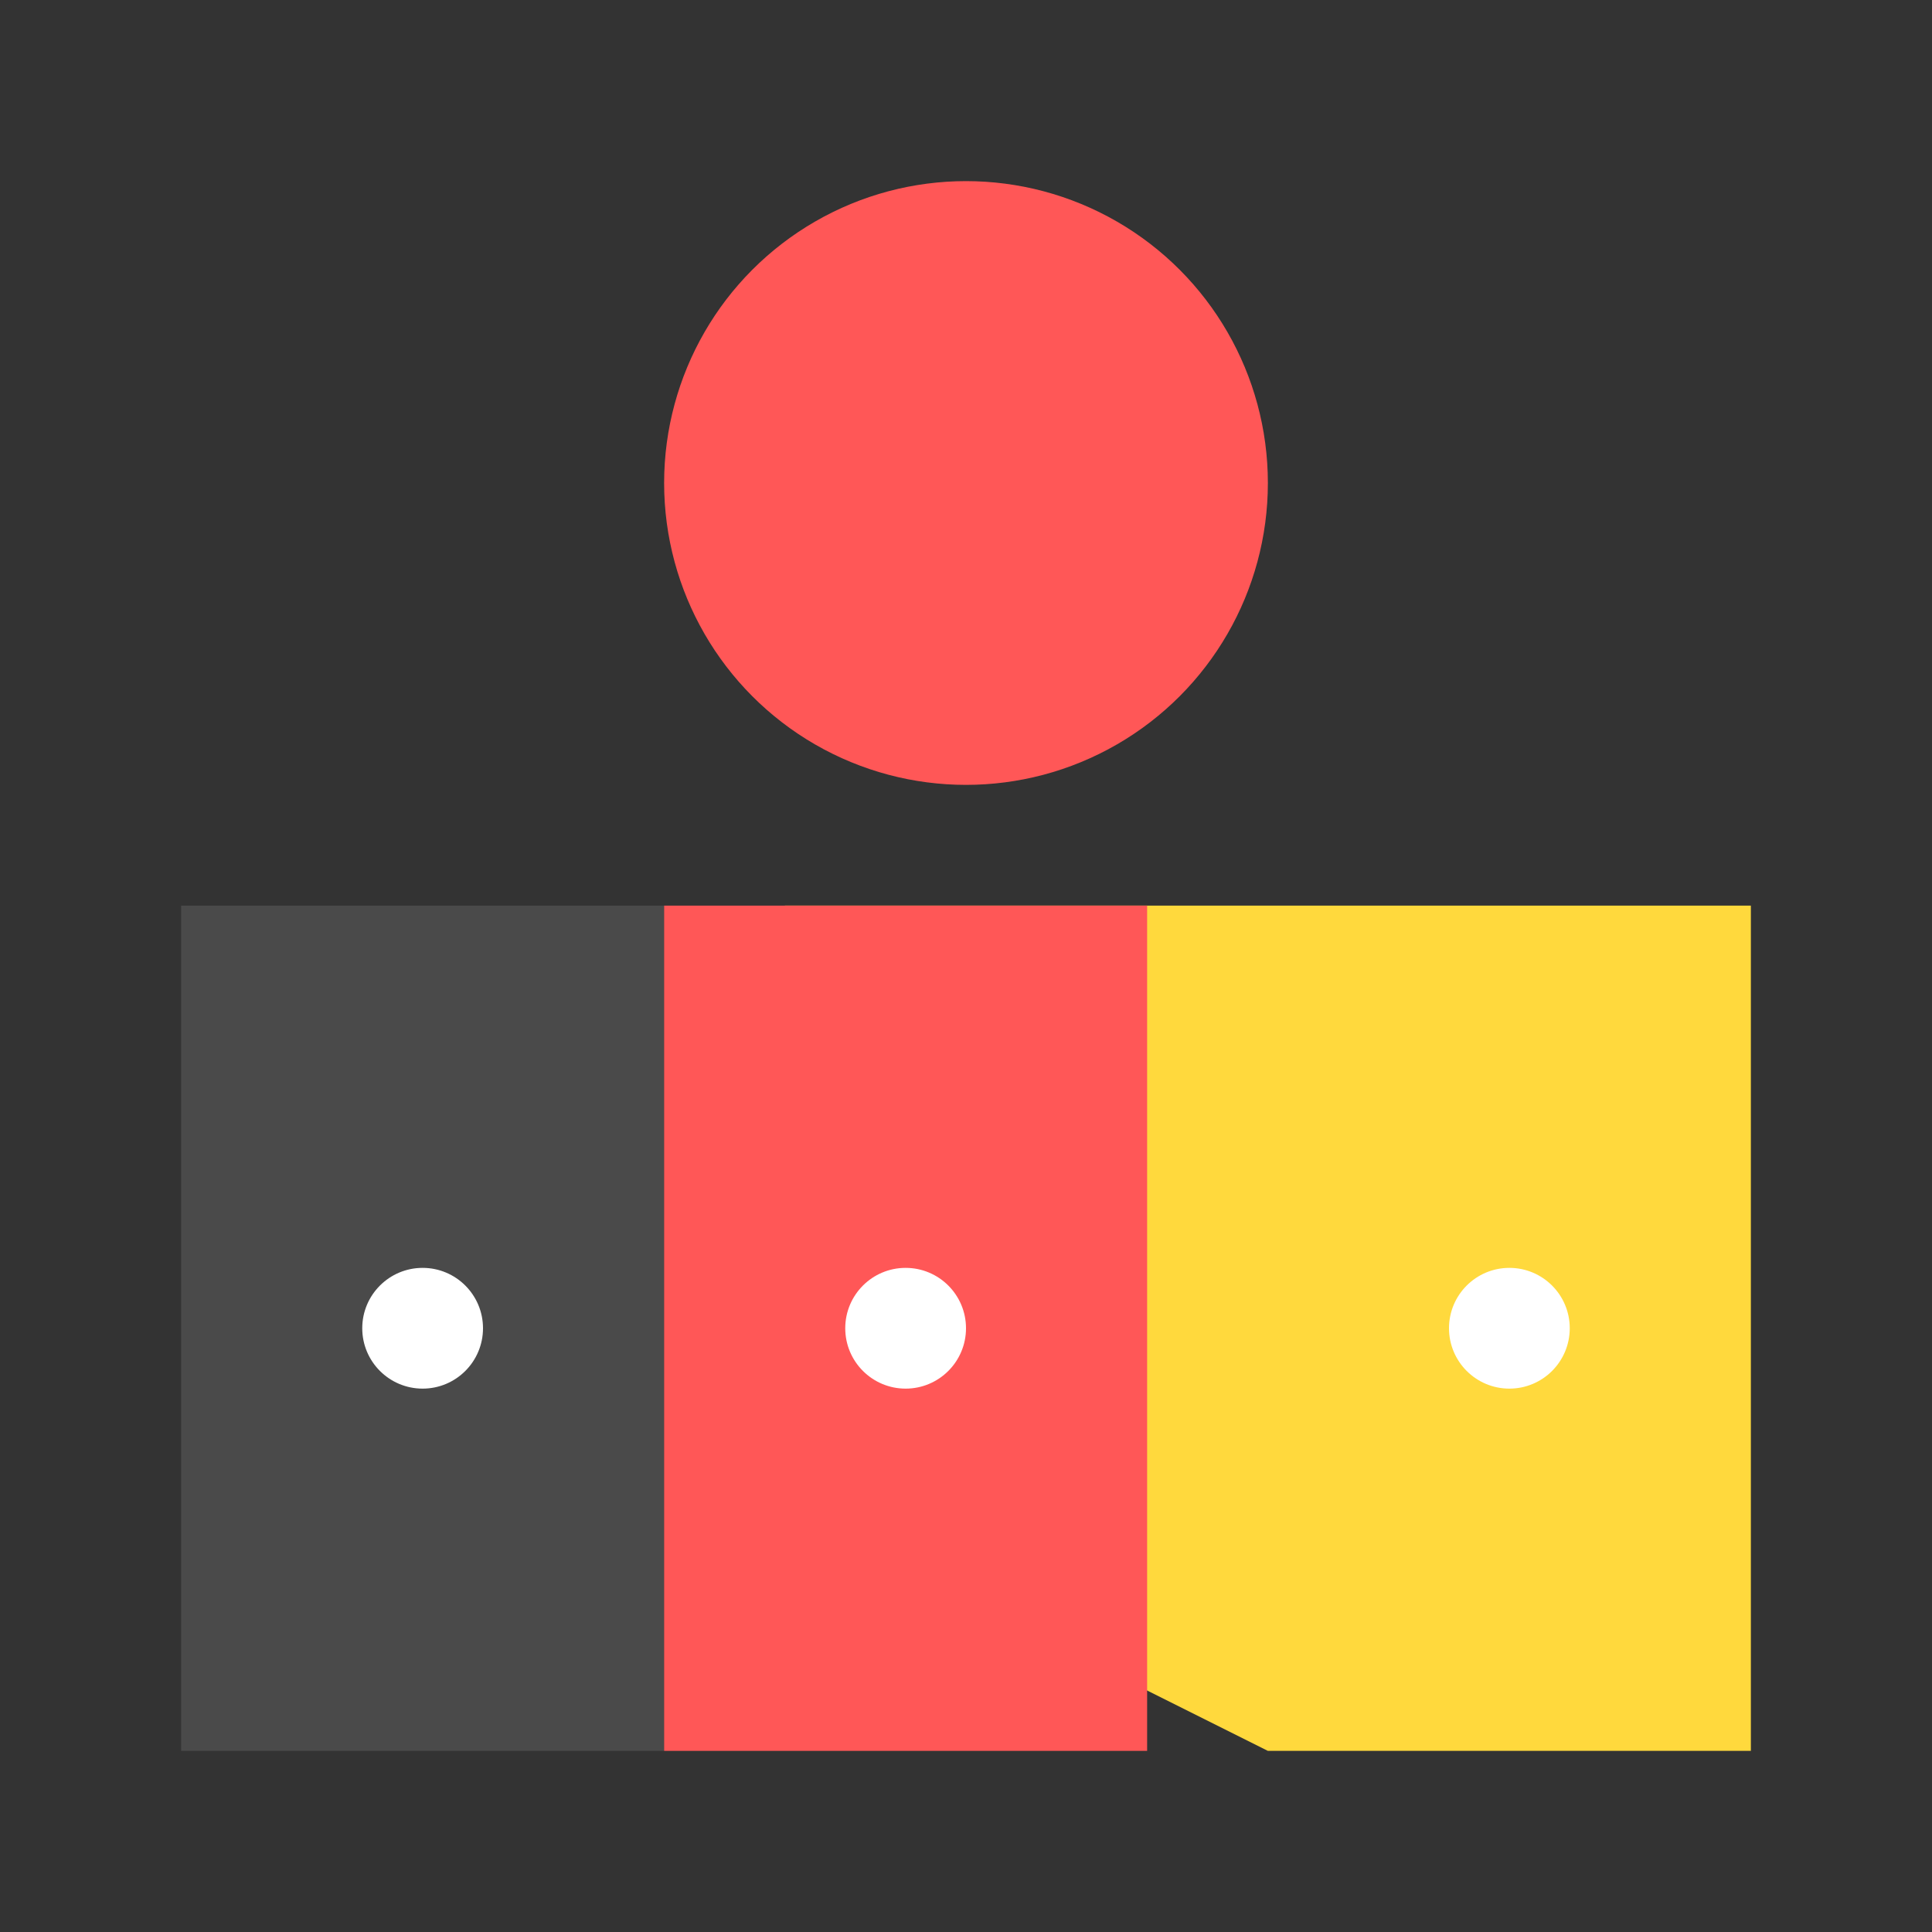 <?xml version="1.0" encoding="UTF-8"?>
<svg width="32" height="32" viewBox="0 0 32 32" fill="none" xmlns="http://www.w3.org/2000/svg">
  <rect x="0" y="0" width="32" height="32" fill="#333333" stroke="none"/>
  <!-- Main circle (red) - representing AI/brain -->
  <circle cx="16" cy="8" r="5" fill="#FF5757"/>
  
  <!-- Left section (dark gray) - representing foundation -->
  <rect x="3" y="15" width="8" height="14" fill="#4A4A4A"/>
  
  <!-- Right section (yellow) - representing growth -->
  <path d="M13 15 L29 15 L29 29 L21 29 L13 25 Z" fill="#FFD93D"/>
  
  <!-- Center section (red) - representing connection -->
  <rect x="11" y="15" width="8" height="14" fill="#FF5757"/>
  
  <!-- Small accent dots for detail -->
  <circle cx="7" cy="22" r="1" fill="#FFFFFF"/>
  <circle cx="15" cy="22" r="1" fill="#FFFFFF"/>
  <circle cx="25" cy="22" r="1" fill="#FFFFFF"/>
</svg> 